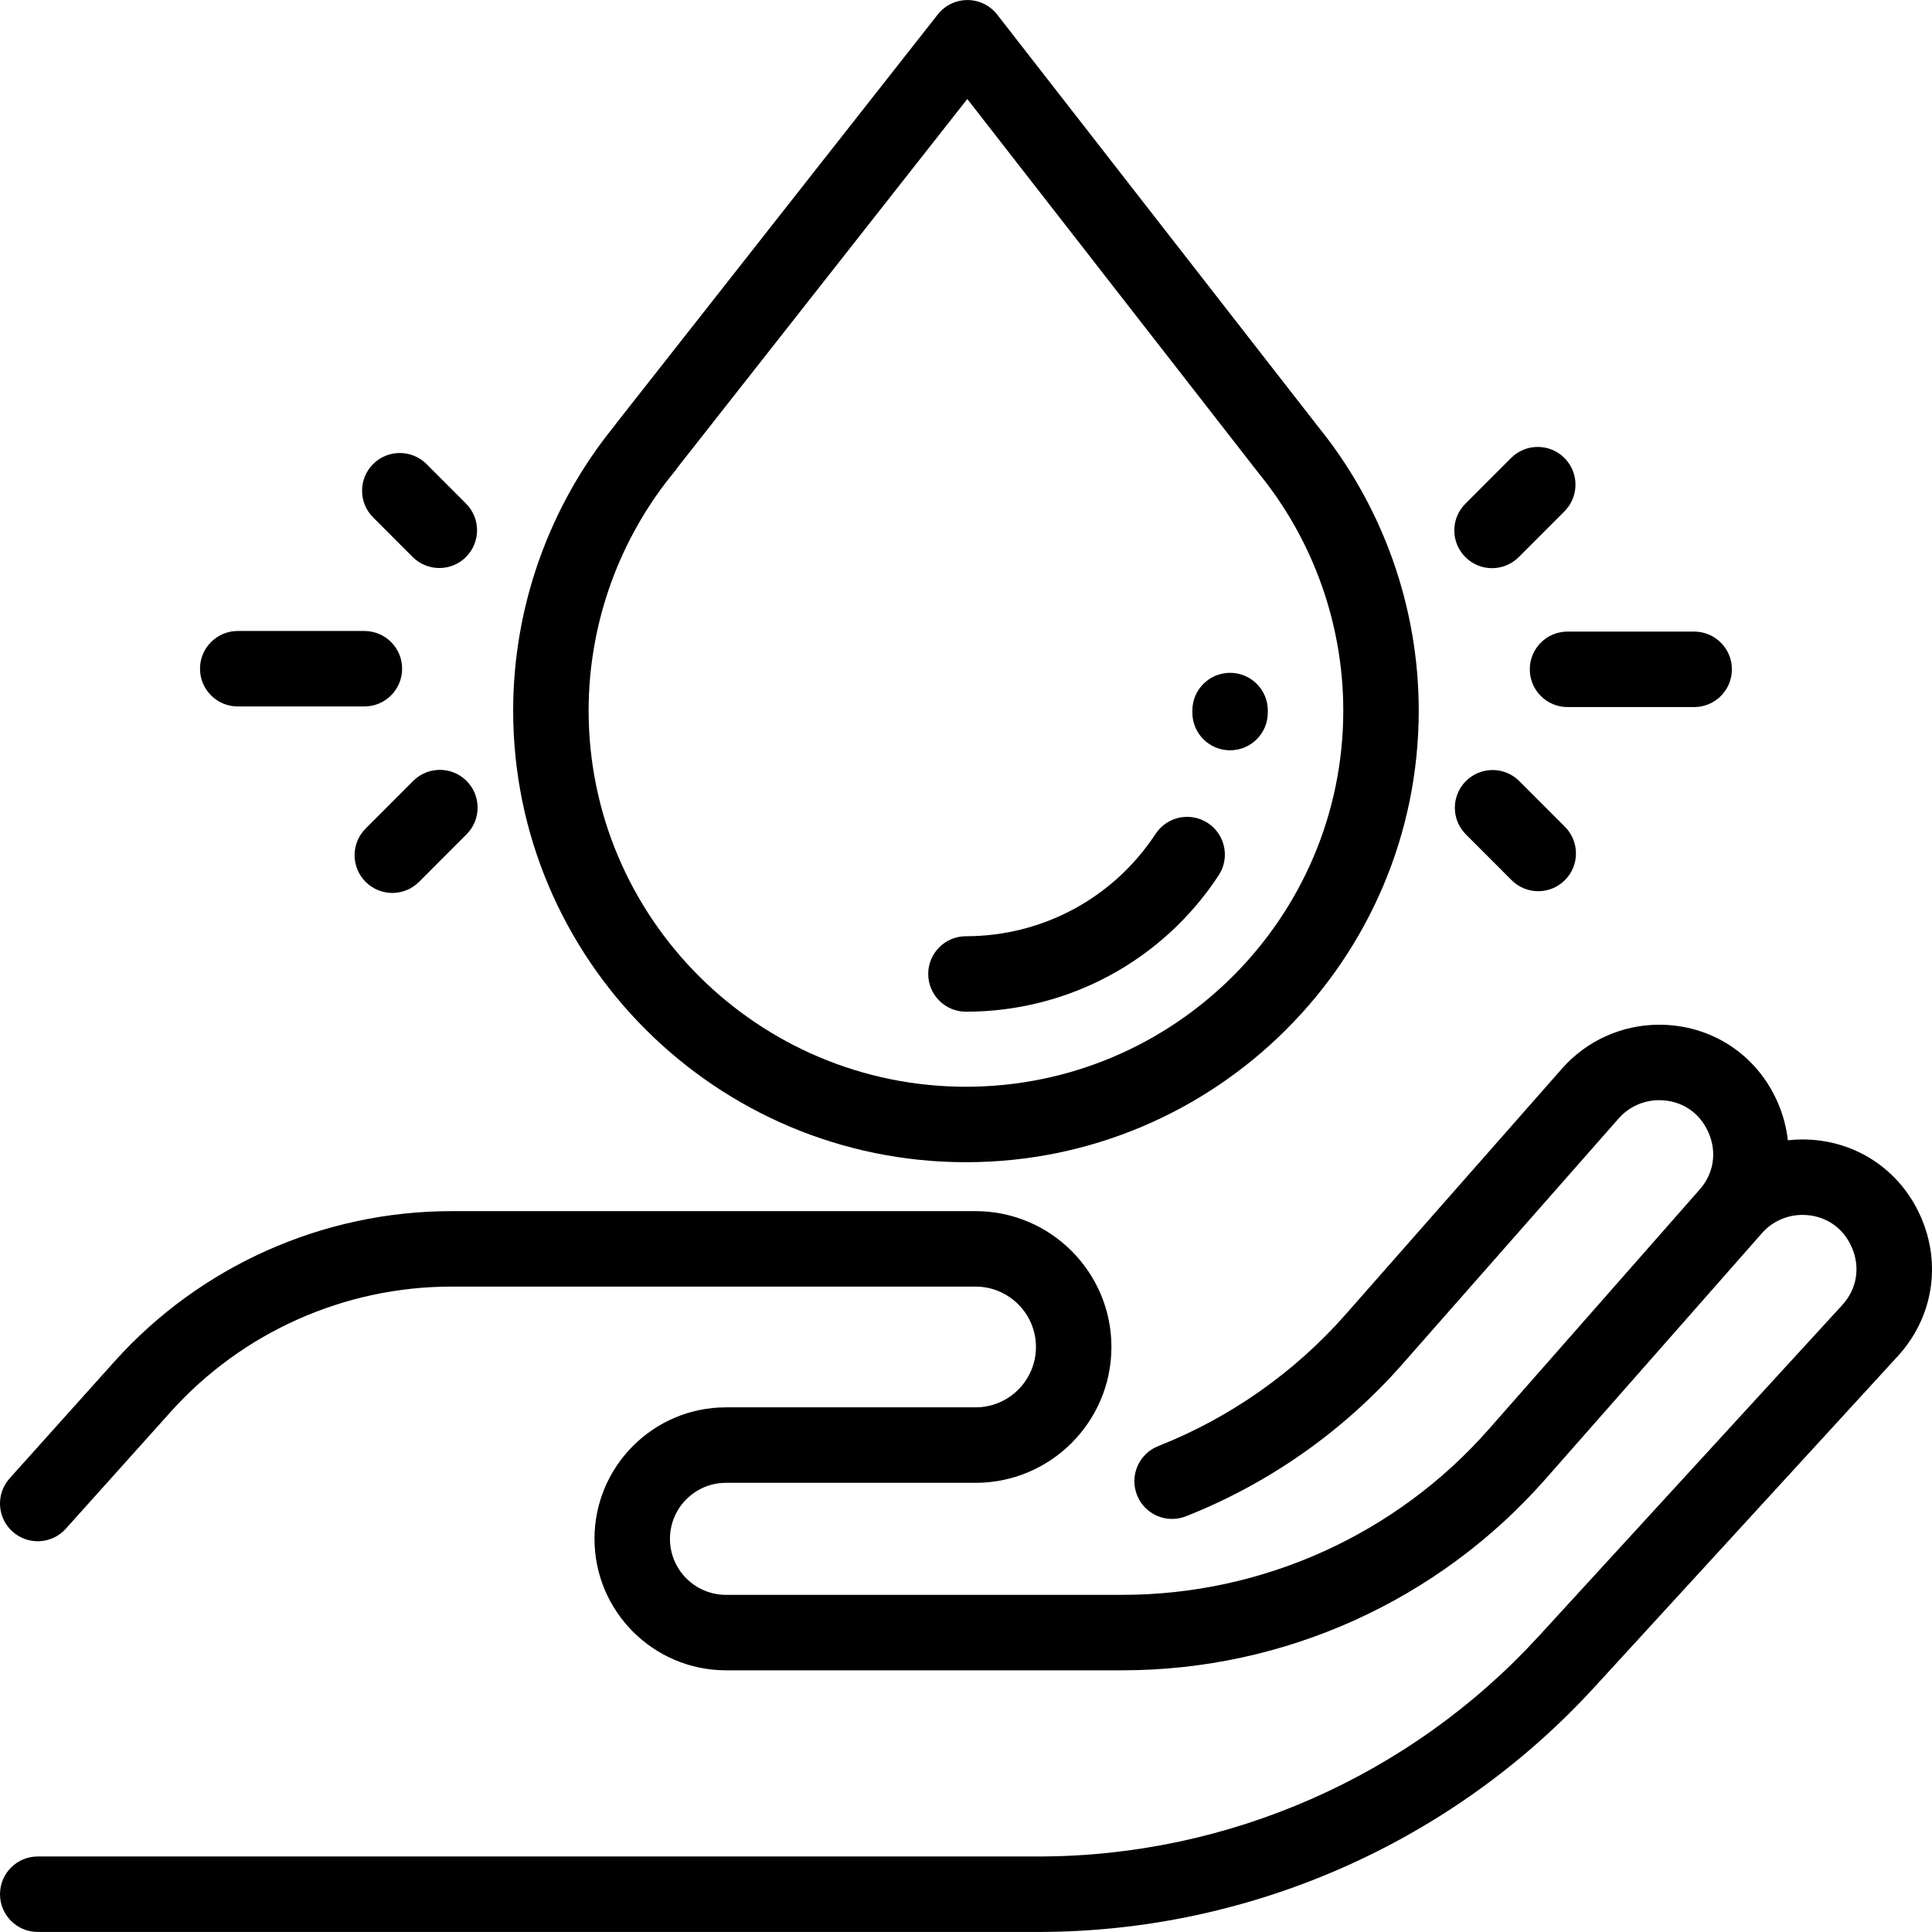 <?xml version="1.0" encoding="iso-8859-1"?>
<!-- Generator: Adobe Illustrator 19.0.0, SVG Export Plug-In . SVG Version: 6.00 Build 0)  -->
<svg version="1.1" id="Capa_1" xmlns="http://www.w3.org/2000/svg" xmlns:xlink="http://www.w3.org/1999/xlink" x="0px" y="0px"
	 viewBox="0 0 512 512" style="enable-background:new 0 0 512 512;" xml:space="preserve">
<g>
	<g>
		<path d="M509.027,322.445c-5.558-12.631-17.581-20.478-31.382-20.478c-1.29,0-2.571,0.077-3.84,0.22
			c-0.388-3.422-1.288-6.837-2.744-10.148c-5.558-12.632-17.581-20.478-31.382-20.478c-9.848,0-19.227,4.239-25.733,11.631
			l-57.381,65.188c-13.479,15.313-30.636,27.364-49.614,34.849c-5.138,2.026-7.66,7.834-5.634,12.971
			c1.552,3.934,5.318,6.334,9.306,6.334c1.221,0,2.462-0.226,3.666-0.7c21.914-8.644,41.724-22.558,57.287-40.239l57.381-65.188
			c2.712-3.08,6.62-4.847,10.722-4.847c5.837,0,10.726,3.189,13.074,8.532c2.351,5.343,1.399,11.102-2.545,15.403
			c-0.18,0.197-55.679,63.291-55.679,63.291c-24.539,27.877-59.912,43.865-97.05,43.865H192.39c-8.186,0-14.845-6.66-14.845-14.845
			c0-8.186,6.66-14.844,14.845-14.844h66.151c19.85,0,35.998-16.148,35.998-35.998s-16.148-35.998-35.998-35.998H119.638
			c-34.032,0-66.586,14.527-89.314,39.859L2.557,391.773c-3.688,4.11-3.346,10.432,0.766,14.12
			c4.108,3.687,10.433,3.346,14.12-0.766l27.768-30.948c18.939-21.109,46.068-33.216,74.429-33.216h138.902
			c8.822,0,15.999,7.178,15.999,15.999s-7.178,15.999-15.999,15.999h-66.151c-19.213,0-34.844,15.631-34.844,34.844
			s15.631,34.843,34.844,34.843h105.092c42.883,0,83.727-18.461,112.061-50.65l57.382-65.189c2.71-3.079,6.618-4.846,10.721-4.846
			c5.837,0,10.726,3.189,13.074,8.532c2.351,5.343,1.399,11.101-2.545,15.403l-80.476,87.803
			c-33.95,37.041-82.24,58.285-132.488,58.285H10c-5.522,0-10,4.478-10,10c0,5.522,4.478,10,10,10h265.212
			c55.839,0,109.503-23.608,147.231-64.771l80.476-87.803C512.243,349.241,514.584,335.075,509.027,322.445z"/>
	</g>
</g>
<g>
	<g>
		<path d="M349.252,112.996c-0.021-0.027-0.043-0.056-0.064-0.084L264.268,3.868c-1.89-2.426-4.791-3.849-7.866-3.855
			c0,0-0.016,0-0.023,0c-3.066,0-5.965,1.407-7.861,3.819l-85.294,108.473c-0.164,0.209-0.319,0.424-0.465,0.643
			c-17.268,21.237-26.766,47.954-26.766,75.357c0,65.999,53.829,119.692,119.994,119.692s119.994-53.693,119.994-119.692
			C375.982,160.948,366.492,134.217,349.252,112.996z M255.988,287.998c-55.138,0-99.995-44.723-99.995-99.693
			c0-23.118,8.118-45.648,22.857-63.439c0.271-0.327,0.519-0.668,0.741-1.02l76.75-97.608l76.861,98.699
			c0.11,0.152,0.226,0.302,0.346,0.448c14.467,17.701,22.435,40.047,22.435,62.92C355.983,243.276,311.126,287.998,255.988,287.998z
			"/>
	</g>
</g>
<g>
	<g>
		<path d="M448.972,167.378h-33.563c-5.523,0-10,4.478-10,10s4.478,10,10,10h33.563c5.522,0,10-4.478,10-10
			S454.494,167.378,448.972,167.378z"/>
	</g>
</g>
<g>
	<g>
		<path d="M414.724,219.107l-12.096-12.109c-3.903-3.907-10.234-3.911-14.142-0.008s-3.91,10.234-0.008,14.142l12.097,12.109
			c1.953,1.955,4.514,2.933,7.075,2.933c2.558,0,5.115-0.975,7.067-2.925C418.622,229.346,418.625,223.014,414.724,219.107z"/>
	</g>
</g>
<g>
	<g>
		<path d="M414.588,121.368c-3.907-3.905-10.24-3.901-14.141,0.007l-12.117,12.129c-3.903,3.907-3.9,10.237,0.007,14.141
			c1.953,1.951,4.51,2.926,7.068,2.926c2.561,0,5.122-0.978,7.074-2.933l12.117-12.129
			C418.497,131.603,418.494,125.272,414.588,121.368z"/>
	</g>
</g>
<g>
	<g>
		<path d="M96.567,167.218H63.004c-5.522,0-10,4.478-10,10c0,5.522,4.478,10,10,10h33.563c5.522,0,10-4.478,10-10
			C106.567,171.696,102.089,167.218,96.567,167.218z"/>
	</g>
</g>
<g>
	<g>
		<path d="M123.499,133.464l-10.471-10.483c-3.902-3.906-10.234-3.91-14.142-0.008c-3.907,3.903-3.911,10.234-0.008,14.142
			l10.472,10.483c1.953,1.955,4.514,2.933,7.075,2.933c2.557,0,5.115-0.976,7.067-2.925
			C127.398,143.703,127.402,137.371,123.499,133.464z"/>
	</g>
</g>
<g>
	<g>
		<path d="M123.639,206.949c-3.906-3.904-10.239-3.901-14.14,0.007l-12.604,12.617c-3.903,3.907-3.9,10.237,0.007,14.141
			c1.952,1.951,4.51,2.926,7.067,2.926c2.561,0,5.122-0.978,7.074-2.933l12.604-12.617
			C127.549,217.184,127.546,210.853,123.639,206.949z"/>
	</g>
</g>
<g>
	<g>
		<path d="M325.986,178.305c-5.522,0-10,4.478-10,10l-0.002,0.476c-0.031,5.523,4.421,10.025,9.944,10.055c0.02,0,0.038,0,0.057,0
			c5.497,0,9.969-4.44,9.999-9.944l0.002-0.587C335.985,182.783,331.508,178.305,325.986,178.305z"/>
	</g>
</g>
<g>
	<g>
		<path d="M320.09,218.11c-4.619-3.03-10.816-1.741-13.846,2.876c-11.143,16.984-29.93,27.125-50.257,27.125
			c-5.522,0-10,4.478-10,10c0.001,5.523,4.479,10,10.001,10c27.089,0,52.128-13.515,66.978-36.153
			C325.995,227.338,324.708,221.139,320.09,218.11z"/>
	</g>
</g>
<g>
</g>
<g>
</g>
<g>
</g>
<g>
</g>
<g>
</g>
<g>
</g>
<g>
</g>
<g>
</g>
<g>
</g>
<g>
</g>
<g>
</g>
<g>
</g>
<g>
</g>
<g>
</g>
<g>
</g>
</svg>
